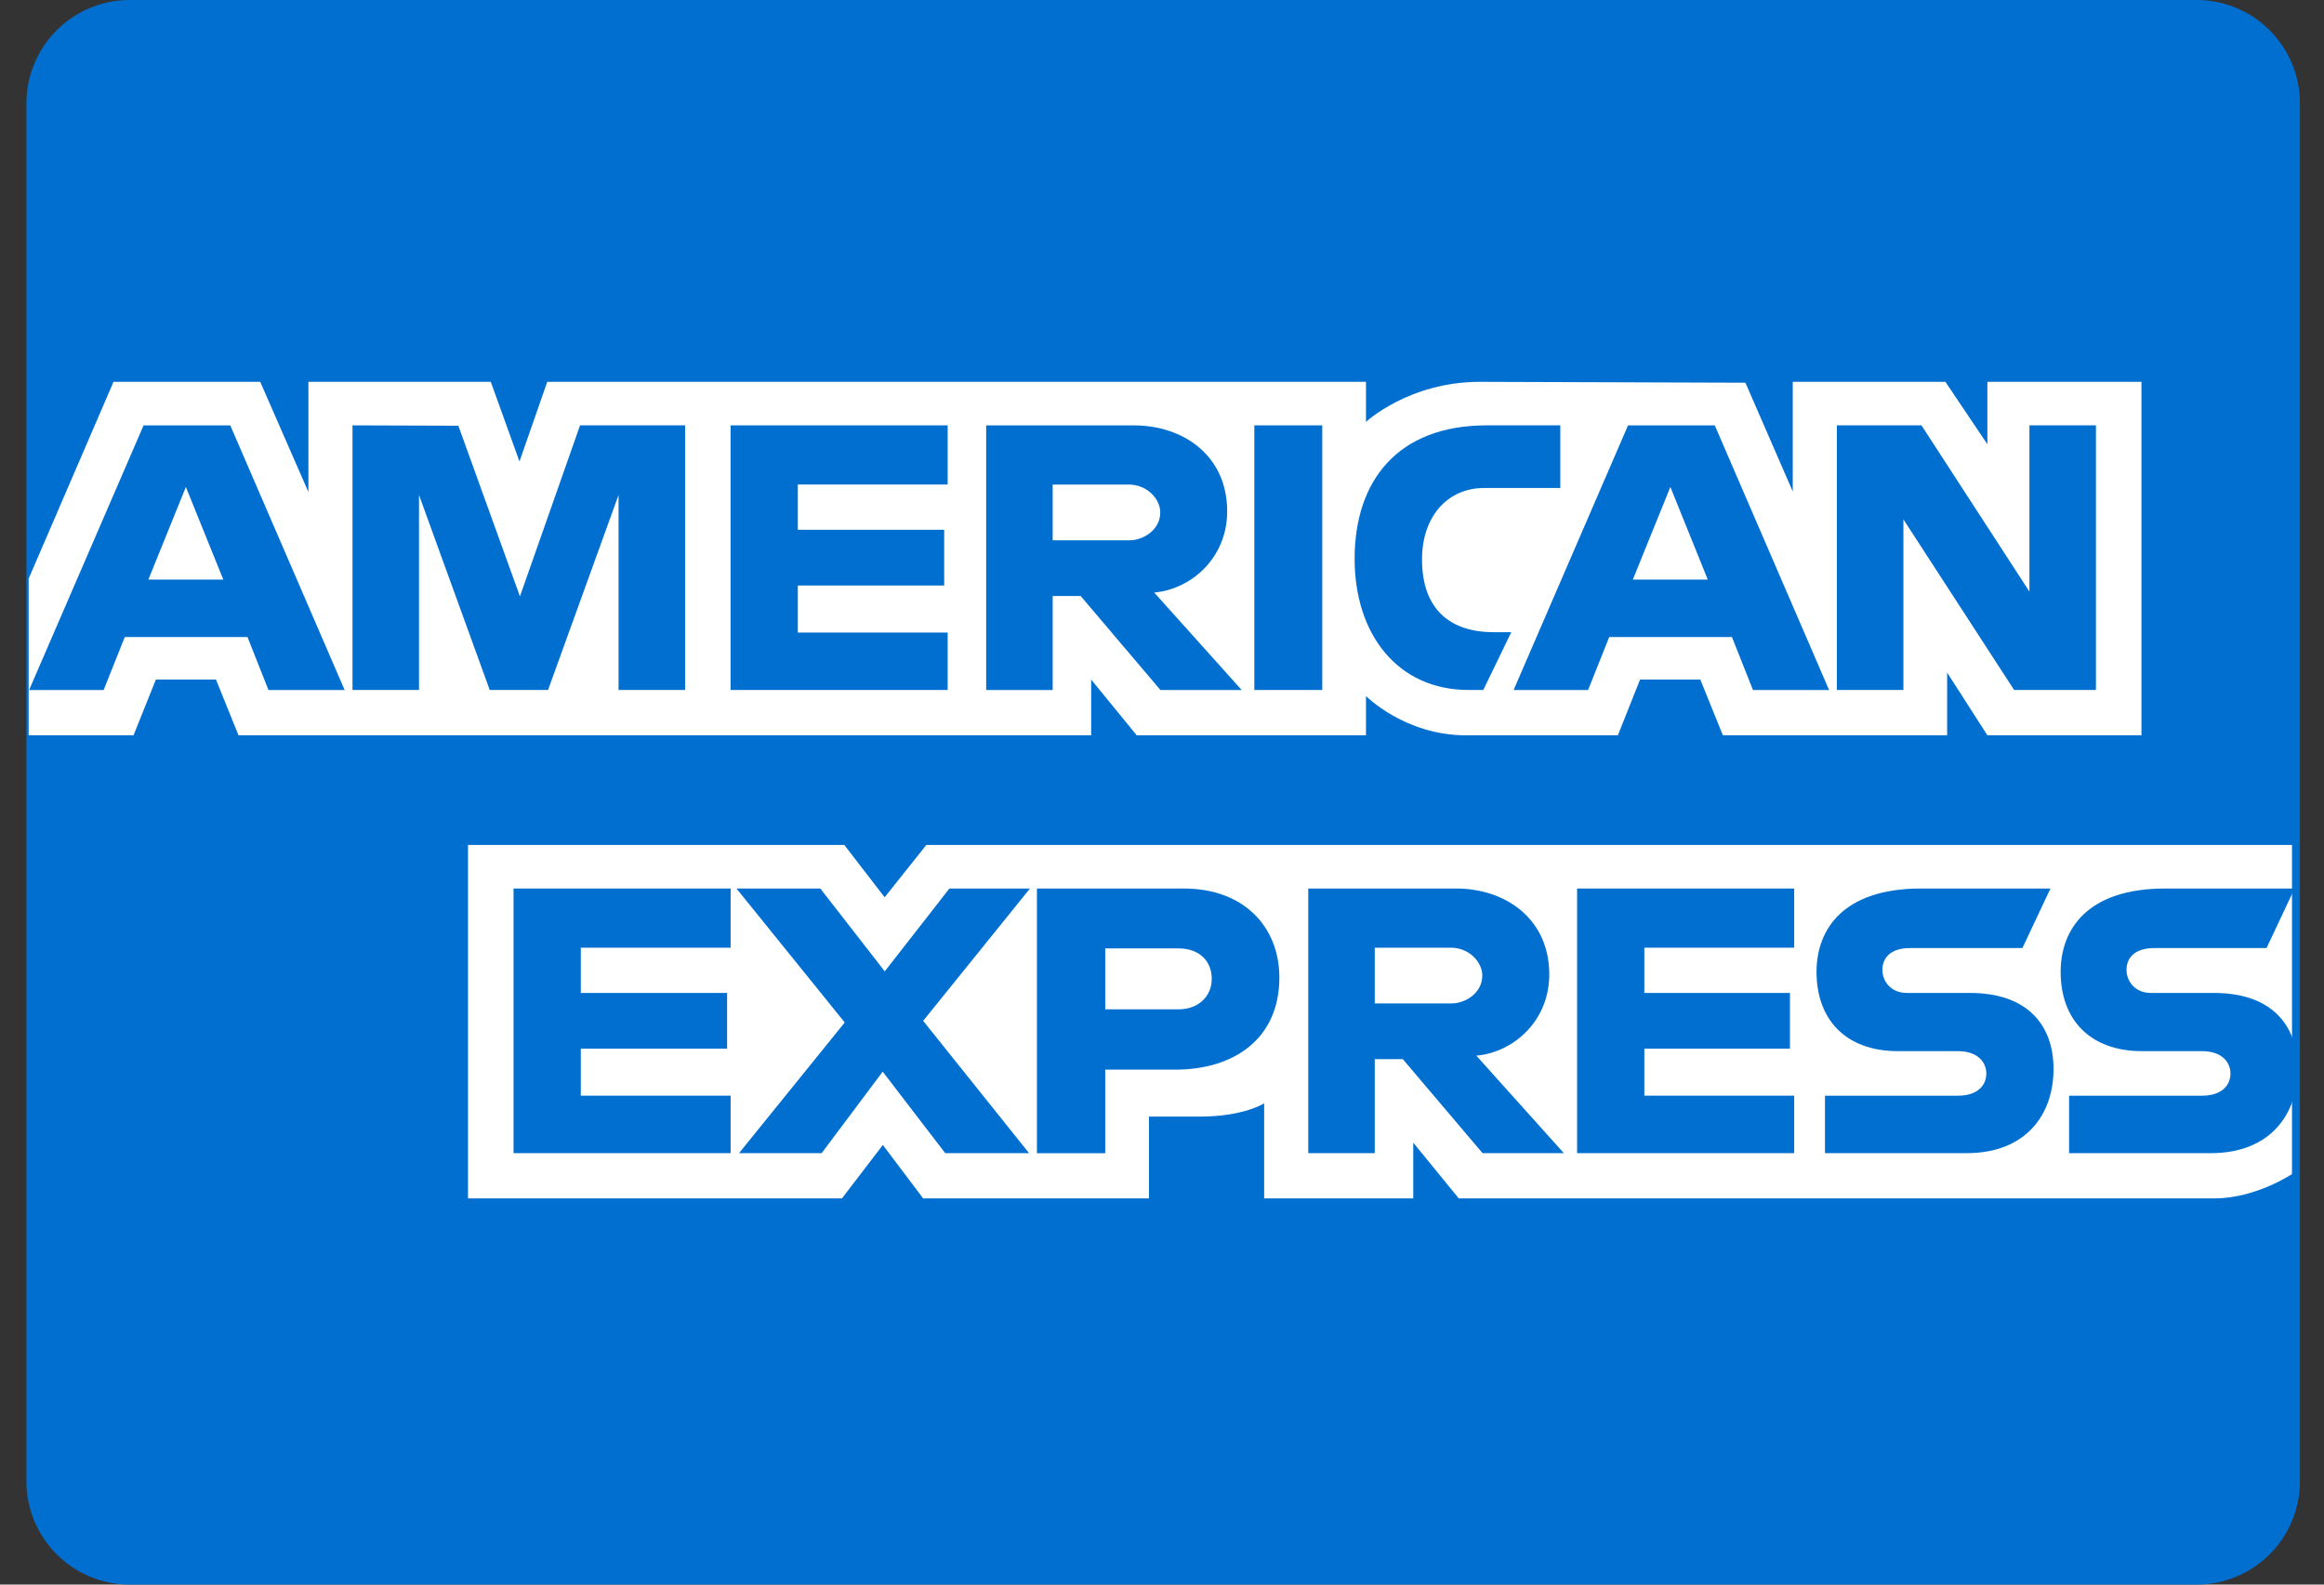 <svg width="44" height="30" viewBox="0 0 44 30" fill="none" xmlns="http://www.w3.org/2000/svg">
<rect x="0" y="0" width="44" height="30" fill="#333333" stroke="none"/>
<path fill-rule="evenodd" clip-rule="evenodd" d="M0.5 1.957C0.5 0.876 1.376 0 2.457 0H41.587C42.667 0 43.544 0.876 43.544 1.957V28.044C43.544 29.124 42.667 30 41.587 30H2.457C1.376 30 0.5 29.124 0.5 28.044V1.957Z" fill="#016FD0"/>
<path fill-rule="evenodd" clip-rule="evenodd" d="M8.861 22.689V15.997H15.985L16.749 16.988L17.538 15.997H43.394V22.228C43.394 22.228 42.718 22.683 41.936 22.689H27.619L26.757 21.634V22.689H23.934V20.889C23.934 20.889 23.548 21.14 22.714 21.14H21.753V22.689H17.478L16.715 21.677L15.94 22.689H8.861Z" fill="white"/>
<path fill-rule="evenodd" clip-rule="evenodd" d="M0.543 10.954L2.149 7.229H4.927L5.839 9.315V7.229H9.292L9.835 8.737L10.361 7.229H25.862V7.987C25.862 7.987 26.677 7.229 28.017 7.229L33.046 7.246L33.942 9.305V7.229H36.832L37.627 8.411V7.229H40.544V13.921H37.627L36.865 12.734V13.921H32.619L32.192 12.866H31.051L30.631 13.921H27.752C26.599 13.921 25.862 13.178 25.862 13.178V13.921H21.521L20.659 12.866V13.921H4.516L4.089 12.866H2.951L2.528 13.921H0.543L0.543 10.954Z" fill="white"/>
<path fill-rule="evenodd" clip-rule="evenodd" d="M0.551 13.064L2.718 8.054H4.36L6.525 13.064H5.083L4.686 12.061H2.362L1.962 13.064H0.551ZM4.228 10.973L3.519 9.22L2.809 10.973H4.228Z" fill="#016FD0"/>
<path fill-rule="evenodd" clip-rule="evenodd" d="M6.674 13.063V8.053L8.678 8.06L9.844 11.291L10.982 8.053H12.971V13.063H11.711V9.371L10.376 13.063H9.272L7.933 9.371V13.063H6.674Z" fill="#016FD0"/>
<path fill-rule="evenodd" clip-rule="evenodd" d="M13.832 13.063V8.053H17.942V9.173H15.105V10.03H17.876V11.085H15.105V11.976H17.942V13.063H13.832Z" fill="#016FD0"/>
<path fill-rule="evenodd" clip-rule="evenodd" d="M18.671 13.064V8.054H21.473C22.402 8.054 23.234 8.625 23.234 9.679C23.234 10.581 22.532 11.161 21.852 11.218L23.509 13.064H21.971L20.46 11.284H19.93V13.064H18.671ZM21.37 9.174H19.93V10.229H21.389C21.641 10.229 21.967 10.035 21.967 9.702C21.967 9.443 21.715 9.174 21.37 9.174Z" fill="#016FD0"/>
<path fill-rule="evenodd" clip-rule="evenodd" d="M25.034 13.063H23.748V8.053H25.034V13.063Z" fill="#016FD0"/>
<path fill-rule="evenodd" clip-rule="evenodd" d="M28.083 13.063H27.805C26.462 13.063 25.647 12.011 25.647 10.579C25.647 9.111 26.453 8.053 28.149 8.053H29.541V9.239H28.098C27.41 9.239 26.923 9.774 26.923 10.591C26.923 11.561 27.48 11.969 28.282 11.969H28.613L28.083 13.063Z" fill="#016FD0"/>
<path fill-rule="evenodd" clip-rule="evenodd" d="M28.657 13.064L30.823 8.054H32.466L34.63 13.064H33.189L32.791 12.061H30.467L30.067 13.064H28.657ZM32.333 10.973L31.625 9.22L30.914 10.973H32.333Z" fill="#016FD0"/>
<path fill-rule="evenodd" clip-rule="evenodd" d="M34.777 13.063V8.053H36.379L38.423 11.201V8.053H39.682V13.063H38.133L36.037 9.833V13.063H34.777Z" fill="#016FD0"/>
<path fill-rule="evenodd" clip-rule="evenodd" d="M9.723 21.832V16.822H13.833V17.942H10.996V18.799H13.766V19.854H10.996V20.744H13.833V21.832H9.723Z" fill="#016FD0"/>
<path fill-rule="evenodd" clip-rule="evenodd" d="M29.859 21.832V16.822H33.969V17.942H31.132V18.799H33.889V19.854H31.132V20.744H33.969V21.832H29.859Z" fill="#016FD0"/>
<path fill-rule="evenodd" clip-rule="evenodd" d="M13.992 21.832L15.993 19.358L13.944 16.822H15.531L16.751 18.39L17.975 16.822H19.5L17.478 19.327L19.483 21.832H17.896L16.712 20.289L15.556 21.832H13.992Z" fill="#016FD0"/>
<path fill-rule="evenodd" clip-rule="evenodd" d="M19.632 21.833V16.822H22.414C23.555 16.822 24.222 17.554 24.222 18.508C24.222 19.659 23.372 20.251 22.25 20.251H20.925V21.833H19.632ZM22.321 17.956H20.925V19.109H22.317C22.684 19.109 22.942 18.867 22.942 18.532C22.942 18.176 22.683 17.956 22.321 17.956Z" fill="#016FD0"/>
<path fill-rule="evenodd" clip-rule="evenodd" d="M24.769 21.832V16.822H27.572C28.5 16.822 29.332 17.393 29.332 18.447C29.332 19.349 28.631 19.929 27.951 19.986L29.608 21.832H28.069L26.559 20.052H26.028V21.832H24.769ZM27.468 17.942H26.028V18.997H27.487C27.739 18.997 28.064 18.803 28.064 18.47C28.064 18.211 27.813 17.942 27.468 17.942Z" fill="#016FD0"/>
<path fill-rule="evenodd" clip-rule="evenodd" d="M34.552 21.832V20.744H37.072C37.445 20.744 37.607 20.544 37.607 20.324C37.607 20.113 37.446 19.901 37.072 19.901H35.933C34.943 19.901 34.392 19.3 34.392 18.4C34.392 17.596 34.897 16.822 36.368 16.822H38.821L38.29 17.949H36.169C35.764 17.949 35.639 18.161 35.639 18.363C35.639 18.57 35.793 18.799 36.103 18.799H37.296C38.4 18.799 38.879 19.422 38.879 20.238C38.879 21.114 38.345 21.832 37.236 21.832H34.552Z" fill="#016FD0"/>
<path fill-rule="evenodd" clip-rule="evenodd" d="M39.174 21.832V20.744H41.694C42.067 20.744 42.229 20.544 42.229 20.324C42.229 20.113 42.068 19.901 41.694 19.901H40.556C39.566 19.901 39.014 19.3 39.014 18.4C39.014 17.596 39.519 16.822 40.99 16.822H43.443L42.912 17.949H40.791C40.386 17.949 40.261 18.161 40.261 18.363C40.261 18.57 40.415 18.799 40.725 18.799H41.918C43.022 18.799 43.501 19.422 43.501 20.238C43.501 21.114 42.967 21.832 41.858 21.832H39.174Z" fill="#016FD0"/>
</svg>

